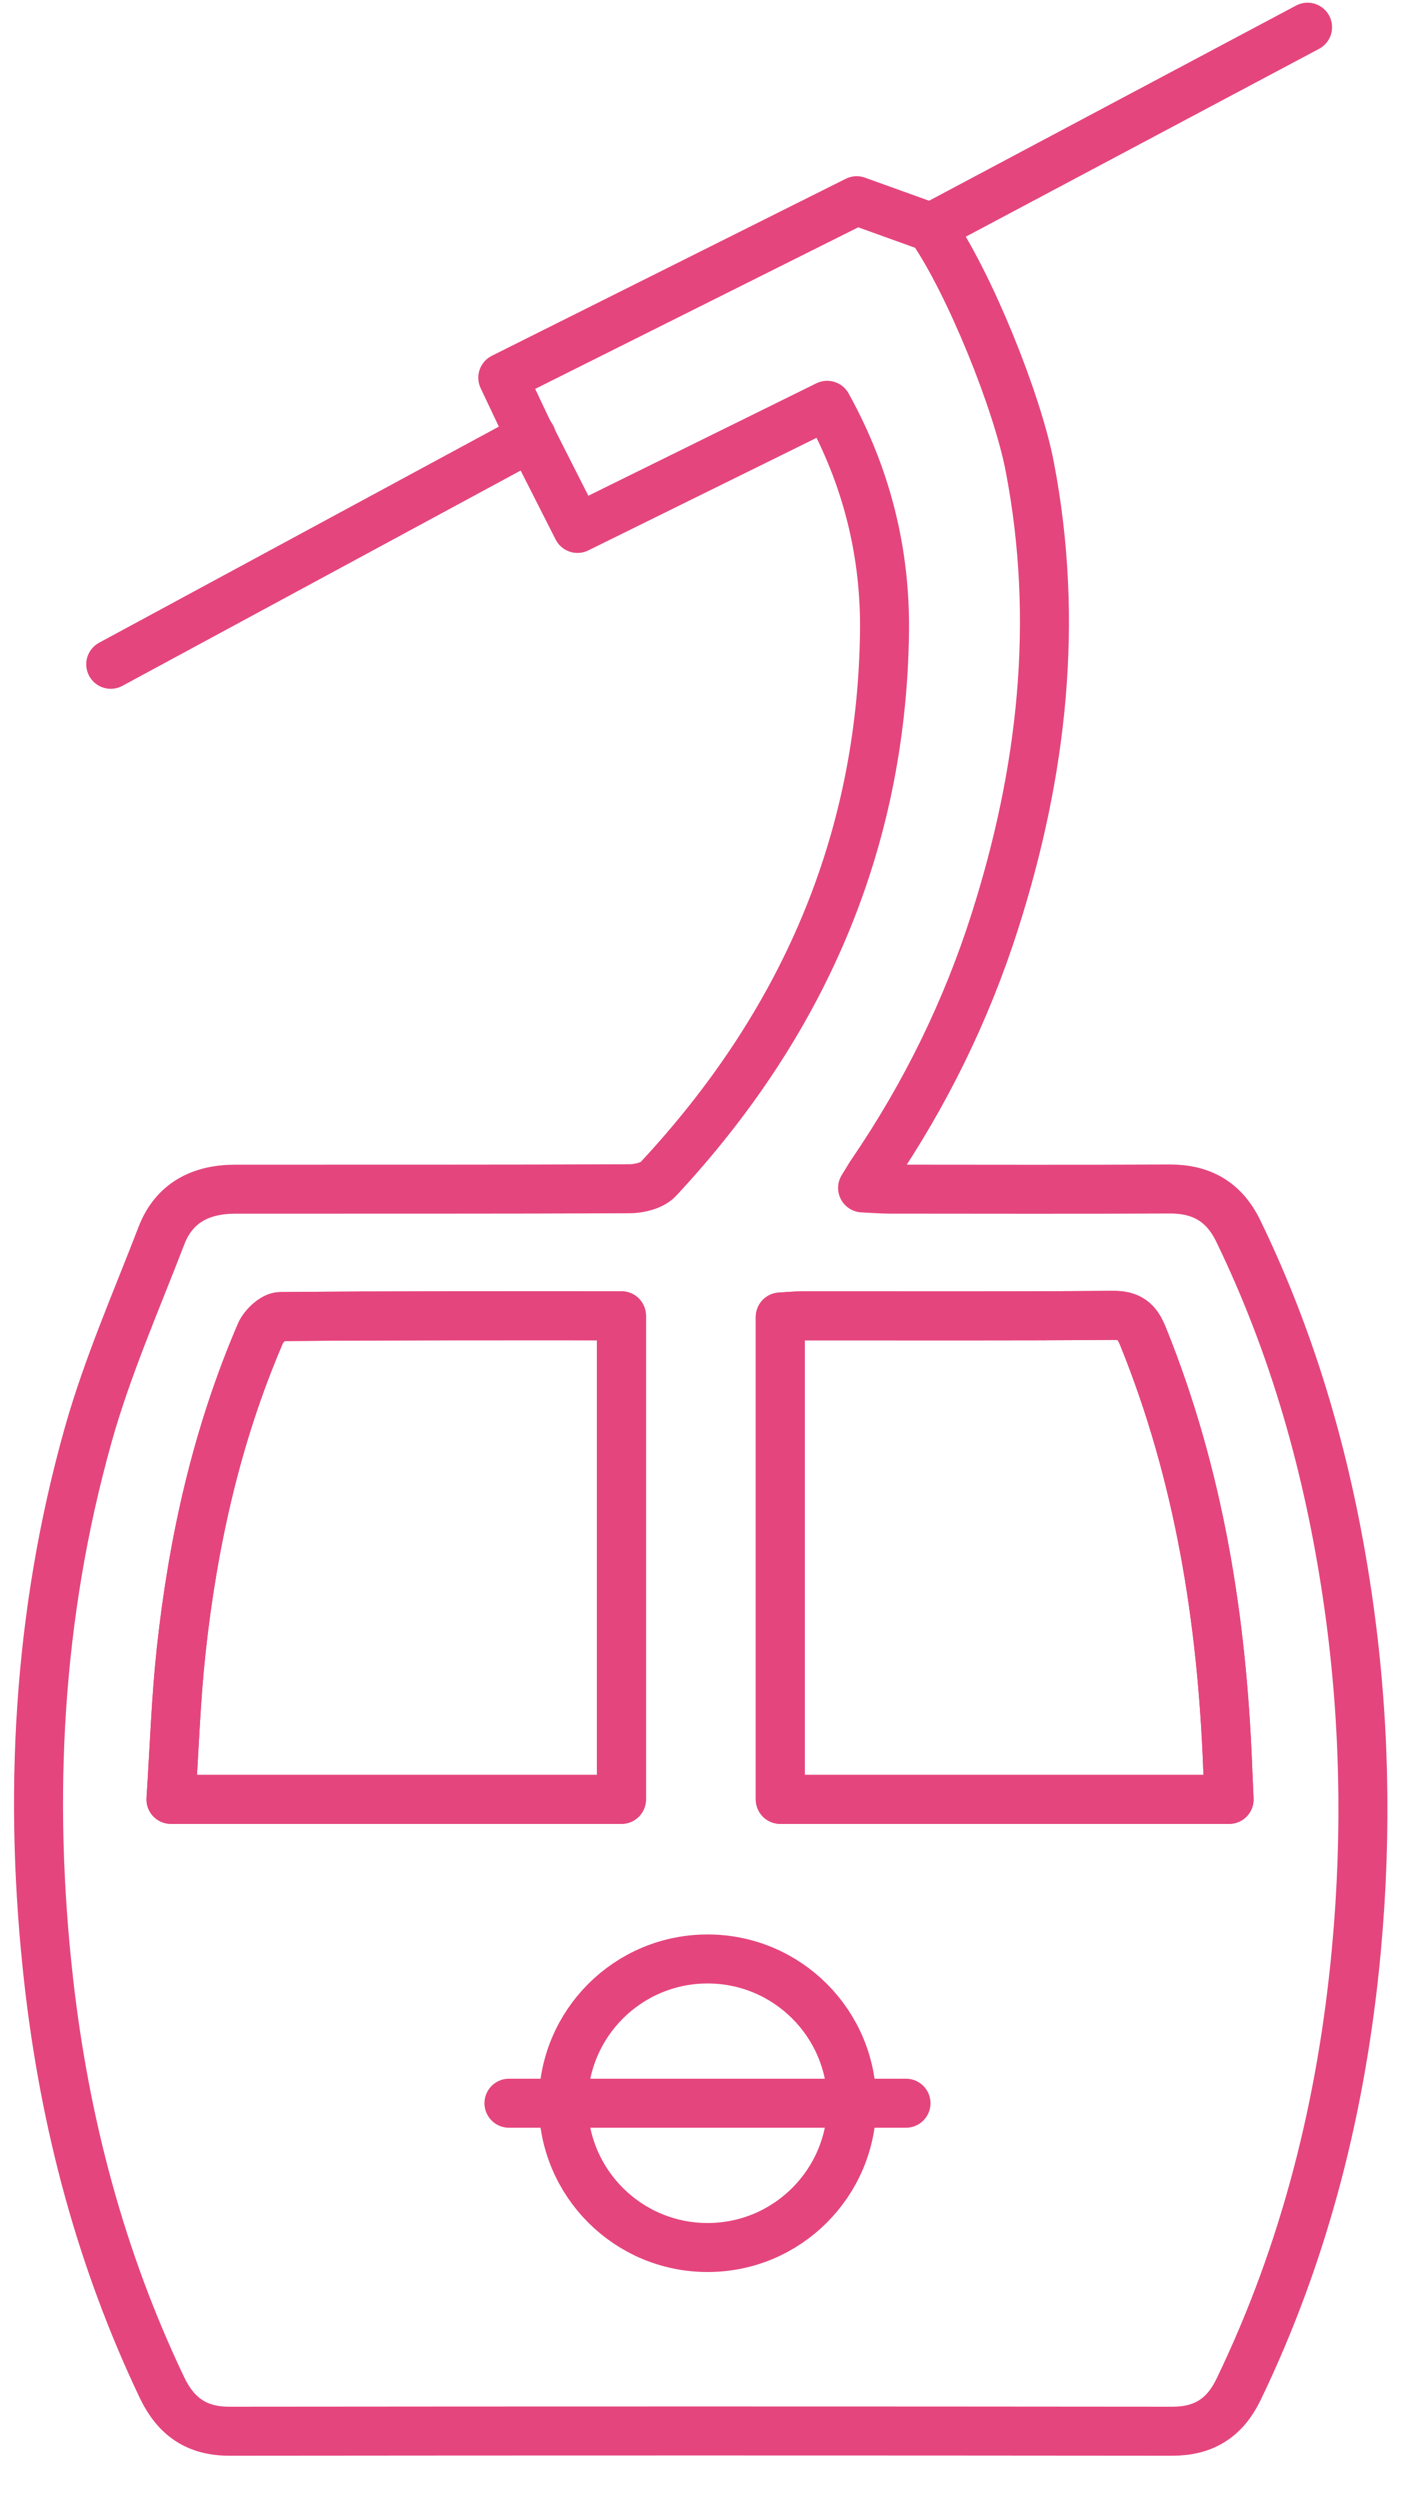 <?xml version="1.0" encoding="UTF-8" standalone="no"?>
<svg width="29px" height="51px" viewBox="0 0 29 51" version="1.1" xmlns="http://www.w3.org/2000/svg" xmlns:xlink="http://www.w3.org/1999/xlink">
    <!-- Generator: Sketch 3.7.2 (28276) - http://www.bohemiancoding.com/sketch -->
    <title>Page 1</title>
    <desc>Created with Sketch.</desc>
    <defs></defs>
    <g id="Page-1" stroke="none" stroke-width="1" fill="none" fill-rule="evenodd" stroke-linecap="round" stroke-linejoin="round">
        <g stroke="#E5457D">
            <path d="M25.084,36.711 C25.074,36.475 25.063,36.272 25.055,36.069 C24.94,33.043 24.471,30.089 23.326,27.263 C23.201,26.954 23.055,26.833 22.709,26.836 C20.6,26.854 18.49,26.844 16.381,26.846 C16.229,26.846 16.076,26.862 15.924,26.87 L15.924,36.711 L25.084,36.711 L25.084,36.711 Z M12.683,26.845 C10.321,26.845 8.022,26.84 5.723,26.861 C5.583,26.862 5.38,27.054 5.315,27.204 C4.426,29.271 3.94,31.444 3.698,33.671 C3.589,34.672 3.558,35.682 3.489,36.711 L12.683,36.711 L12.683,26.845 L12.683,26.845 Z M19,4.641 C19.789,5.78 20.762,8.2 21.015,9.518 C21.622,12.675 21.271,15.765 20.302,18.802 C19.721,20.624 18.886,22.325 17.809,23.908 C17.748,23.996 17.695,24.09 17.604,24.236 C17.819,24.246 17.984,24.26 18.15,24.261 C20.054,24.262 21.96,24.268 23.864,24.258 C24.521,24.254 24.981,24.518 25.27,25.113 C26.414,27.471 27.113,29.96 27.495,32.545 C27.853,34.958 27.905,37.381 27.679,39.805 C27.388,42.921 26.642,45.92 25.276,48.751 C24.999,49.325 24.572,49.603 23.924,49.602 C17.51,49.595 11.096,49.595 4.682,49.602 C4.012,49.603 3.589,49.303 3.306,48.712 C2.053,46.083 1.322,43.311 0.995,40.424 C0.571,36.665 0.772,32.944 1.793,29.3 C2.183,27.904 2.774,26.563 3.296,25.206 C3.555,24.536 4.102,24.262 4.802,24.262 C7.484,24.261 10.168,24.265 12.851,24.253 C13.049,24.252 13.311,24.188 13.436,24.053 C16.36,20.914 17.992,17.223 18.051,12.906 C18.073,11.289 17.695,9.735 16.881,8.269 C15.183,9.106 13.501,9.935 11.785,10.781 L10.755,8.75 L10.261,7.706 L17.483,4.095 L19,4.641 Z" id="Stroke-1"></path>
            <path d="M12.683,26.845 L12.683,36.711 L3.489,36.711 C3.557,35.681 3.589,34.672 3.698,33.671 C3.939,31.444 4.426,29.271 5.315,27.204 C5.38,27.054 5.583,26.862 5.723,26.861 C8.022,26.839 10.322,26.845 12.683,26.845 L12.683,26.845 Z" id="Stroke-3"></path>
            <path d="M25.084,36.711 L15.924,36.711 L15.924,26.87 C16.076,26.862 16.229,26.846 16.381,26.846 C18.49,26.844 20.6,26.854 22.709,26.836 C23.055,26.833 23.201,26.954 23.326,27.263 C24.471,30.089 24.94,33.043 25.055,36.069 C25.063,36.272 25.074,36.475 25.084,36.711 L25.084,36.711 Z" id="Stroke-5"></path>
            <path d="M17.384,42.91 C17.384,44.536 16.066,45.854 14.441,45.854 C12.814,45.854 11.496,44.536 11.496,42.91 C11.496,41.285 12.814,39.967 14.441,39.967 C16.066,39.967 17.384,41.285 17.384,42.91 L17.384,42.91 Z" id="Stroke-7"></path>
            <path d="M10.387,42.91 L18.49,42.91" id="Stroke-9"></path>
            <path d="M18.999,4.641 L26.685,0.555" id="Stroke-11"></path>
            <path d="M10.847,8.912 L2.26,13.553" id="Stroke-13"></path>
        </g>
    </g>
</svg>